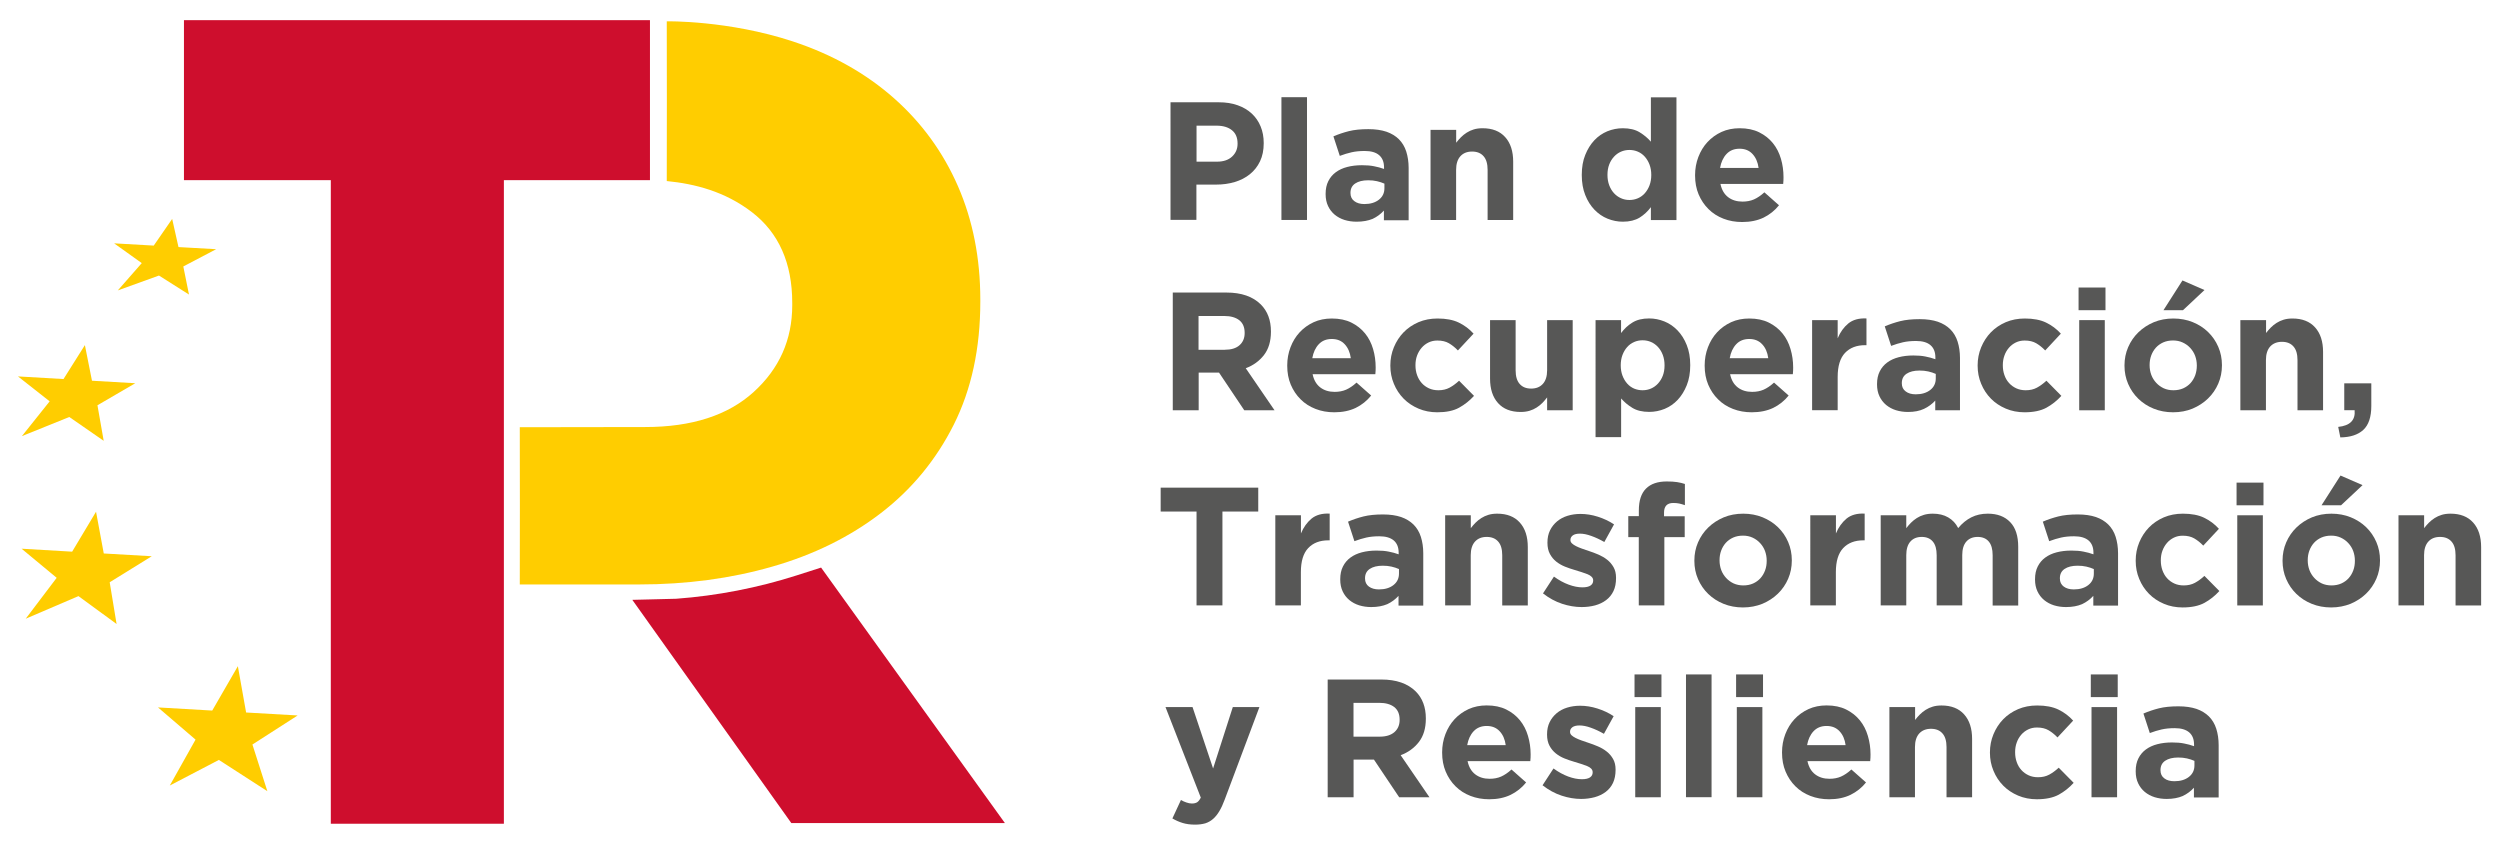 <?xml version="1.0" encoding="utf-8"?>
<!-- Generator: Adobe Illustrator 28.0.0, SVG Export Plug-In . SVG Version: 6.00 Build 0)  -->
<svg version="1.1" id="Capa_1" xmlns="http://www.w3.org/2000/svg" xmlns:xlink="http://www.w3.org/1999/xlink" x="0px" y="0px"
	 viewBox="0 0 388.14 130.55" style="enable-background:new 0 0 388.14 130.55;" xml:space="preserve">
<style type="text/css">
	.st0{fill:#CE0E2D;}
	.st1{fill:#FFCD00;}
	.st2{fill:#575756;}
</style>
<g>
	<g>
		<polygon class="st0" points="100.91,3.13 100.91,27.97 78.23,27.97 78.23,127.89 51.36,127.89 51.36,27.97 28.56,27.97 
			28.56,3.13 		"/>
		<path class="st0" d="M127.48,88.12l-3.75,1.2c-6.1,1.95-12.39,3.17-18.74,3.64l-6.82,0.17l24.69,34.66h33.16L127.48,88.12z"/>
		<polygon class="st1" points="46.21,111.08 38.21,110.62 36.93,103.43 32.95,110.32 24.53,109.83 30.36,114.83 26.36,121.96 
			33.98,117.98 41.51,122.84 39.19,115.59 		"/>
		<polygon class="st1" points="23.56,86.36 16.11,85.93 14.91,79.45 11.2,85.65 3.35,85.19 8.8,89.71 3.99,96.06 12.18,92.55 
			18.1,96.88 17.03,90.4 		"/>
		<polygon class="st1" points="21,59.5 14.28,59.11 13.18,53.58 9.86,58.85 2.79,58.44 7.71,62.31 3.4,67.71 10.76,64.74 
			16.1,68.44 15.13,62.92 		"/>
		<polygon class="st1" points="33.56,38.69 27.71,38.36 26.73,33.99 23.87,38.13 17.72,37.78 22.01,40.85 18.29,45.09 24.68,42.78 
			29.34,45.73 28.46,41.37 		"/>
		<path class="st1" d="M148.73,28.91c-2.31-5.29-5.62-9.84-9.92-13.65c-4.31-3.81-9.53-6.79-15.72-8.83
			c-10.02-3.3-19.57-3.12-19.57-3.12c0,8.29,0.04,16.46,0,24.8c4.36,0.43,9.02,1.61,13.21,4.82c4.18,3.21,6.27,7.91,6.27,14.1v0.36
			c0,5.35-2,9.85-5.99,13.47c-3.99,3.63-9.61,5.44-16.84,5.44L80.7,66.33c0.04,8.2,0,16.23,0,24.41h18.52
			c7.36,0,14.25-0.92,20.68-2.77c6.43-1.84,12.04-4.61,16.85-8.3c4.8-3.68,8.58-8.27,11.33-13.74c2.74-5.47,4.12-11.83,4.12-19.09
			v-0.36C152.19,40.06,151.04,34.21,148.73,28.91z"/>
	</g>
	<path class="st2" d="M181.74,15.88h7.47c1.1,0,2.08,0.15,2.94,0.46c0.86,0.3,1.59,0.74,2.19,1.29c0.6,0.56,1.06,1.22,1.38,2
		c0.32,0.77,0.48,1.63,0.48,2.57v0.05c0,1.06-0.19,1.99-0.57,2.79c-0.38,0.8-0.91,1.47-1.58,2.01c-0.67,0.54-1.45,0.94-2.35,1.21
		c-0.9,0.27-1.86,0.4-2.89,0.4h-3.06v5.48h-4.02V15.88z M188.95,25.1c1.01,0,1.79-0.27,2.35-0.8c0.56-0.53,0.84-1.19,0.84-1.97
		v-0.05c0-0.91-0.29-1.59-0.87-2.06c-0.58-0.47-1.38-0.71-2.39-0.71h-3.11v5.59H188.95z"/>
	<path class="st2" d="M198.95,15.09h3.97v19.06h-3.97V15.09z"/>
	<path class="st2" d="M210.62,34.42c-0.66,0-1.28-0.09-1.87-0.27c-0.58-0.18-1.09-0.46-1.53-0.82c-0.44-0.37-0.78-0.81-1.03-1.34
		c-0.25-0.53-0.38-1.14-0.38-1.84v-0.05c0-0.77,0.14-1.43,0.42-1.98c0.28-0.56,0.67-1.02,1.16-1.38c0.5-0.37,1.09-0.64,1.78-0.82
		c0.69-0.18,1.45-0.27,2.29-0.27c0.71,0,1.34,0.05,1.87,0.16c0.53,0.1,1.05,0.24,1.55,0.42v-0.23c0-0.84-0.25-1.47-0.76-1.91
		c-0.51-0.44-1.25-0.65-2.25-0.65c-0.77,0-1.44,0.07-2.02,0.2c-0.58,0.13-1.2,0.32-1.84,0.56l-0.99-3.03
		c0.77-0.33,1.57-0.6,2.4-0.81c0.84-0.21,1.85-0.31,3.03-0.31c1.1,0,2.03,0.14,2.81,0.4c0.77,0.27,1.41,0.66,1.92,1.16
		c0.52,0.52,0.91,1.16,1.15,1.92c0.24,0.76,0.37,1.61,0.37,2.55v8.12h-3.84v-1.51c-0.49,0.54-1.07,0.97-1.75,1.29
		C212.43,34.26,211.6,34.42,210.62,34.42z M211.83,31.68c0.94,0,1.69-0.23,2.26-0.68c0.57-0.45,0.85-1.04,0.85-1.78v-0.71
		c-0.35-0.16-0.74-0.28-1.16-0.38c-0.43-0.1-0.88-0.14-1.37-0.14c-0.85,0-1.52,0.17-2.01,0.5c-0.49,0.33-0.73,0.81-0.73,1.44v0.05
		c0,0.54,0.2,0.96,0.6,1.25C210.66,31.53,211.18,31.68,211.83,31.68z"/>
	<path class="st2" d="M222.11,20.16h3.97v2c0.23-0.3,0.47-0.58,0.74-0.85c0.27-0.27,0.57-0.51,0.9-0.72c0.33-0.21,0.7-0.38,1.1-0.5
		c0.4-0.12,0.85-0.18,1.36-0.18c1.51,0,2.69,0.46,3.51,1.38c0.83,0.92,1.24,2.19,1.24,3.81v9.06h-3.97v-7.79
		c0-0.94-0.21-1.65-0.63-2.12c-0.42-0.48-1.01-0.72-1.78-0.72c-0.77,0-1.37,0.24-1.81,0.72c-0.44,0.48-0.67,1.19-0.67,2.12v7.79
		h-3.97V20.16z"/>
	<path class="st2" d="M251.96,34.42c-0.82,0-1.61-0.16-2.38-0.47c-0.77-0.31-1.44-0.78-2.04-1.4c-0.59-0.62-1.07-1.37-1.42-2.27
		c-0.36-0.9-0.54-1.93-0.54-3.09v-0.05c0-1.17,0.18-2.2,0.54-3.09c0.36-0.9,0.83-1.65,1.41-2.27c0.58-0.62,1.26-1.08,2.02-1.4
		c0.77-0.31,1.57-0.47,2.4-0.47c1.06,0,1.94,0.21,2.62,0.63c0.69,0.42,1.27,0.91,1.74,1.46v-6.89h3.97v19.06h-3.97v-2.01
		c-0.49,0.66-1.08,1.21-1.76,1.63C253.87,34.2,253.01,34.42,251.96,34.42z M252.98,31.05c0.47,0,0.91-0.09,1.32-0.27
		c0.41-0.18,0.77-0.44,1.07-0.78c0.3-0.34,0.55-0.75,0.73-1.23c0.18-0.48,0.27-1.01,0.27-1.58v-0.05c0-0.57-0.09-1.1-0.27-1.58
		c-0.18-0.48-0.43-0.89-0.73-1.23c-0.3-0.34-0.66-0.6-1.07-0.78c-0.41-0.18-0.85-0.27-1.32-0.27c-0.47,0-0.91,0.09-1.32,0.27
		c-0.41,0.18-0.77,0.44-1.08,0.78c-0.31,0.34-0.56,0.74-0.74,1.21c-0.18,0.47-0.27,1-0.27,1.59v0.05c0,0.57,0.09,1.1,0.27,1.58
		c0.18,0.48,0.43,0.89,0.74,1.23c0.31,0.34,0.67,0.6,1.08,0.78C252.07,30.96,252.51,31.05,252.98,31.05z"/>
	<path class="st2" d="M270.48,34.47c-1.04,0-2.02-0.17-2.91-0.52c-0.9-0.35-1.67-0.84-2.32-1.49c-0.65-0.64-1.16-1.41-1.53-2.28
		c-0.37-0.88-0.55-1.86-0.55-2.94v-0.05c0-0.99,0.17-1.93,0.51-2.82s0.81-1.66,1.42-2.32c0.61-0.66,1.34-1.18,2.18-1.57
		c0.84-0.38,1.78-0.57,2.81-0.57c1.17,0,2.18,0.21,3.03,0.63c0.85,0.42,1.56,0.98,2.13,1.68c0.57,0.7,0.98,1.51,1.25,2.43
		c0.27,0.91,0.4,1.87,0.4,2.86c0,0.16,0,0.32-0.01,0.5c-0.01,0.17-0.02,0.36-0.04,0.55h-9.74c0.19,0.91,0.59,1.59,1.19,2.05
		c0.6,0.46,1.35,0.69,2.23,0.69c0.66,0,1.25-0.11,1.78-0.34c0.52-0.23,1.06-0.59,1.62-1.1l2.27,2.01c-0.66,0.82-1.46,1.46-2.4,1.92
		C272.85,34.24,271.75,34.47,270.48,34.47z M273.03,26.06c-0.12-0.89-0.44-1.61-0.94-2.15c-0.51-0.55-1.17-0.82-2.01-0.82
		c-0.84,0-1.51,0.27-2.02,0.81c-0.51,0.54-0.85,1.26-1.01,2.17H273.03z"/>
	<path class="st2" d="M182.06,45.42h8.36c2.32,0,4.09,0.62,5.33,1.85c1.04,1.04,1.57,2.44,1.57,4.18v0.05
		c0,1.48-0.36,2.69-1.08,3.62c-0.72,0.93-1.67,1.62-2.83,2.05l4.47,6.53h-4.7l-3.92-5.85h-0.05h-3.11v5.85h-4.02V45.42z
		 M190.16,54.3c0.99,0,1.75-0.23,2.28-0.7c0.53-0.47,0.8-1.1,0.8-1.88v-0.05c0-0.87-0.28-1.52-0.84-1.96
		c-0.56-0.43-1.33-0.65-2.32-0.65h-4v5.25H190.16z"/>
	<path class="st2" d="M207.16,64.01c-1.04,0-2.02-0.17-2.91-0.52c-0.9-0.35-1.67-0.84-2.32-1.49c-0.65-0.64-1.16-1.41-1.53-2.28
		c-0.37-0.88-0.55-1.86-0.55-2.94v-0.05c0-0.99,0.17-1.93,0.51-2.82s0.81-1.66,1.42-2.32c0.61-0.66,1.34-1.18,2.18-1.57
		c0.84-0.38,1.78-0.57,2.81-0.57c1.17,0,2.18,0.21,3.03,0.63c0.85,0.42,1.56,0.98,2.13,1.68c0.57,0.7,0.98,1.51,1.25,2.43
		c0.27,0.91,0.4,1.87,0.4,2.86c0,0.16,0,0.32-0.01,0.5c-0.01,0.17-0.02,0.36-0.04,0.55h-9.74c0.19,0.91,0.59,1.59,1.19,2.05
		c0.6,0.46,1.35,0.69,2.23,0.69c0.66,0,1.25-0.11,1.78-0.34c0.52-0.23,1.06-0.59,1.62-1.1l2.27,2.01c-0.66,0.82-1.46,1.46-2.4,1.92
		C209.53,63.78,208.43,64.01,207.16,64.01z M209.72,55.6c-0.12-0.89-0.44-1.61-0.94-2.15c-0.51-0.55-1.17-0.82-2.01-0.82
		c-0.84,0-1.51,0.27-2.02,0.81c-0.51,0.54-0.85,1.26-1.01,2.17H209.72z"/>
	<path class="st2" d="M223.14,64.01c-1.05,0-2.02-0.19-2.91-0.57c-0.9-0.38-1.67-0.9-2.31-1.55c-0.64-0.65-1.15-1.42-1.51-2.3
		c-0.37-0.88-0.55-1.81-0.55-2.81v-0.05c0-0.99,0.18-1.93,0.55-2.82c0.37-0.89,0.87-1.66,1.51-2.32c0.64-0.66,1.41-1.18,2.31-1.57
		c0.9-0.38,1.88-0.57,2.96-0.57c1.32,0,2.42,0.21,3.29,0.63c0.87,0.42,1.64,0.99,2.3,1.72l-2.43,2.61c-0.45-0.47-0.92-0.84-1.4-1.12
		c-0.48-0.28-1.07-0.42-1.79-0.42c-0.51,0-0.96,0.1-1.37,0.3c-0.41,0.2-0.77,0.47-1.07,0.82c-0.3,0.35-0.54,0.75-0.71,1.21
		s-0.25,0.95-0.25,1.48v0.05c0,0.54,0.08,1.04,0.25,1.51c0.17,0.47,0.41,0.88,0.72,1.23c0.31,0.35,0.69,0.62,1.12,0.82
		c0.43,0.2,0.92,0.3,1.46,0.3c0.66,0,1.24-0.13,1.74-0.4c0.5-0.27,0.99-0.63,1.48-1.08l2.32,2.35c-0.68,0.75-1.45,1.36-2.32,1.84
		S224.53,64.01,223.14,64.01z"/>
	<path class="st2" d="M236.09,63.96c-1.51,0-2.69-0.46-3.51-1.38c-0.83-0.92-1.24-2.19-1.24-3.81V49.7h3.97v7.79
		c0,0.94,0.21,1.65,0.63,2.12c0.42,0.48,1.01,0.72,1.78,0.72c0.77,0,1.37-0.24,1.81-0.72c0.44-0.48,0.67-1.19,0.67-2.12V49.7h3.97
		v14h-3.97v-2c-0.23,0.3-0.47,0.58-0.74,0.86c-0.27,0.27-0.57,0.51-0.9,0.72c-0.33,0.21-0.7,0.38-1.1,0.5
		C237.05,63.9,236.59,63.96,236.09,63.96z"/>
	<path class="st2" d="M247.71,49.7h3.97v2.01c0.49-0.66,1.07-1.21,1.76-1.63c0.69-0.43,1.55-0.64,2.6-0.64
		c0.82,0,1.61,0.16,2.38,0.47c0.77,0.31,1.44,0.78,2.04,1.4c0.59,0.62,1.07,1.38,1.42,2.27c0.36,0.9,0.54,1.93,0.54,3.09v0.05
		c0,1.17-0.18,2.2-0.54,3.09c-0.36,0.9-0.83,1.65-1.41,2.27c-0.58,0.62-1.26,1.08-2.02,1.4c-0.77,0.31-1.57,0.47-2.4,0.47
		c-1.06,0-1.94-0.21-2.62-0.63c-0.69-0.42-1.27-0.91-1.74-1.46v6.01h-3.97V49.7z M255.02,60.59c0.47,0,0.91-0.09,1.32-0.27
		c0.41-0.18,0.77-0.44,1.08-0.78c0.31-0.34,0.56-0.74,0.74-1.21c0.18-0.47,0.27-1,0.27-1.59v-0.05c0-0.57-0.09-1.1-0.27-1.58
		c-0.18-0.48-0.43-0.89-0.74-1.23c-0.31-0.34-0.68-0.6-1.08-0.78c-0.41-0.18-0.85-0.27-1.32-0.27c-0.47,0-0.91,0.09-1.32,0.27
		c-0.41,0.18-0.77,0.44-1.07,0.78c-0.3,0.34-0.55,0.75-0.73,1.23c-0.18,0.48-0.27,1.01-0.27,1.58v0.05c0,0.57,0.09,1.1,0.27,1.58
		c0.18,0.48,0.43,0.89,0.73,1.23c0.3,0.34,0.66,0.6,1.07,0.78C254.11,60.5,254.55,60.59,255.02,60.59z"/>
	<path class="st2" d="M271.97,64.01c-1.04,0-2.01-0.17-2.91-0.52c-0.9-0.35-1.67-0.84-2.32-1.49c-0.65-0.64-1.16-1.41-1.53-2.28
		c-0.37-0.88-0.55-1.86-0.55-2.94v-0.05c0-0.99,0.17-1.93,0.51-2.82c0.34-0.89,0.81-1.66,1.42-2.32c0.61-0.66,1.34-1.18,2.18-1.57
		c0.84-0.38,1.78-0.57,2.81-0.57c1.17,0,2.18,0.21,3.03,0.63c0.85,0.42,1.56,0.98,2.13,1.68c0.57,0.7,0.98,1.51,1.25,2.43
		c0.27,0.91,0.41,1.87,0.41,2.86c0,0.16,0,0.32-0.01,0.5c-0.01,0.17-0.02,0.36-0.04,0.55h-9.74c0.19,0.91,0.59,1.59,1.19,2.05
		c0.6,0.46,1.34,0.69,2.23,0.69c0.66,0,1.25-0.11,1.78-0.34c0.52-0.23,1.06-0.59,1.62-1.1l2.27,2.01c-0.66,0.82-1.46,1.46-2.4,1.92
		C274.35,63.78,273.24,64.01,271.97,64.01z M274.53,55.6c-0.12-0.89-0.43-1.61-0.94-2.15c-0.51-0.55-1.18-0.82-2.01-0.82
		c-0.84,0-1.51,0.27-2.02,0.81c-0.51,0.54-0.85,1.26-1.01,2.17H274.53z"/>
	<path class="st2" d="M281.34,49.7h3.97v2.82c0.4-0.96,0.95-1.72,1.65-2.3c0.7-0.57,1.64-0.84,2.82-0.78v4.15h-0.21
		c-1.32,0-2.36,0.4-3.12,1.2c-0.76,0.8-1.14,2.05-1.14,3.73v5.17h-3.97V49.7z"/>
	<path class="st2" d="M296.23,63.96c-0.66,0-1.28-0.09-1.87-0.27c-0.58-0.18-1.09-0.46-1.53-0.82c-0.44-0.37-0.78-0.81-1.03-1.34
		c-0.25-0.53-0.38-1.14-0.38-1.84v-0.05c0-0.77,0.14-1.43,0.42-1.98c0.28-0.56,0.67-1.02,1.16-1.38c0.5-0.37,1.09-0.64,1.78-0.82
		c0.69-0.18,1.45-0.27,2.28-0.27c0.71,0,1.34,0.05,1.87,0.16c0.53,0.1,1.05,0.24,1.55,0.42V55.5c0-0.84-0.25-1.47-0.76-1.91
		s-1.25-0.65-2.25-0.65c-0.77,0-1.44,0.07-2.02,0.2c-0.58,0.13-1.2,0.32-1.84,0.56l-0.99-3.03c0.77-0.33,1.57-0.6,2.4-0.81
		c0.84-0.21,1.85-0.31,3.03-0.31c1.1,0,2.03,0.14,2.81,0.4c0.77,0.27,1.41,0.66,1.92,1.16c0.52,0.52,0.91,1.16,1.15,1.92
		c0.24,0.76,0.37,1.61,0.37,2.55v8.12h-3.84v-1.51c-0.49,0.54-1.07,0.97-1.75,1.29C298.03,63.8,297.2,63.96,296.23,63.96z
		 M297.43,61.22c0.94,0,1.69-0.23,2.26-0.68c0.57-0.45,0.85-1.04,0.85-1.78v-0.71c-0.35-0.16-0.74-0.28-1.16-0.38
		c-0.43-0.1-0.88-0.14-1.37-0.14c-0.85,0-1.52,0.17-2.01,0.5c-0.49,0.33-0.73,0.81-0.73,1.44v0.05c0,0.54,0.2,0.96,0.6,1.25
		C296.26,61.07,296.78,61.22,297.43,61.22z"/>
	<path class="st2" d="M314.32,64.01c-1.04,0-2.02-0.19-2.91-0.57c-0.9-0.38-1.67-0.9-2.31-1.55c-0.64-0.65-1.15-1.42-1.51-2.3
		c-0.37-0.88-0.55-1.81-0.55-2.81v-0.05c0-0.99,0.18-1.93,0.55-2.82c0.37-0.89,0.87-1.66,1.51-2.32c0.64-0.66,1.41-1.18,2.31-1.57
		c0.9-0.38,1.88-0.57,2.96-0.57c1.32,0,2.42,0.21,3.29,0.63c0.87,0.42,1.64,0.99,2.3,1.72l-2.43,2.61c-0.45-0.47-0.92-0.84-1.4-1.12
		c-0.48-0.28-1.08-0.42-1.79-0.42c-0.51,0-0.96,0.1-1.37,0.3c-0.41,0.2-0.77,0.47-1.07,0.82c-0.3,0.35-0.54,0.75-0.7,1.21
		c-0.17,0.46-0.25,0.95-0.25,1.48v0.05c0,0.54,0.08,1.04,0.25,1.51c0.16,0.47,0.4,0.88,0.72,1.23c0.31,0.35,0.69,0.62,1.12,0.82
		c0.43,0.2,0.92,0.3,1.46,0.3c0.66,0,1.24-0.13,1.74-0.4s0.99-0.63,1.48-1.08l2.32,2.35c-0.68,0.75-1.45,1.36-2.32,1.84
		C316.85,63.77,315.72,64.01,314.32,64.01z"/>
	<path class="st2" d="M322.71,44.64h4.18v3.52h-4.18V44.64z M322.81,49.7h3.97v14h-3.97V49.7z"/>
	<path class="st2" d="M337.38,64.01c-1.08,0-2.08-0.19-3-0.56c-0.92-0.37-1.72-0.89-2.39-1.54c-0.67-0.65-1.2-1.42-1.58-2.3
		c-0.38-0.88-0.57-1.82-0.57-2.83v-0.05c0-1.01,0.19-1.95,0.57-2.83c0.38-0.88,0.91-1.65,1.59-2.31c0.68-0.66,1.48-1.18,2.4-1.57
		c0.92-0.38,1.93-0.57,3.03-0.57c1.08,0,2.08,0.19,3,0.56c0.92,0.37,1.72,0.89,2.39,1.54c0.67,0.65,1.2,1.42,1.58,2.3
		c0.38,0.88,0.57,1.82,0.57,2.83v0.05c0,1.01-0.19,1.95-0.57,2.83c-0.38,0.88-0.91,1.65-1.59,2.31c-0.68,0.66-1.48,1.18-2.4,1.57
		C339.49,63.82,338.48,64.01,337.38,64.01z M337.43,60.59c0.57,0,1.08-0.1,1.53-0.3c0.44-0.2,0.82-0.47,1.14-0.82
		c0.31-0.35,0.55-0.75,0.72-1.21c0.16-0.46,0.25-0.95,0.25-1.48v-0.05c0-0.52-0.09-1.01-0.26-1.48c-0.17-0.46-0.43-0.87-0.76-1.23
		c-0.33-0.36-0.72-0.64-1.18-0.85c-0.45-0.21-0.95-0.31-1.49-0.31c-0.57,0-1.08,0.1-1.53,0.3c-0.44,0.2-0.82,0.47-1.14,0.82
		c-0.31,0.35-0.55,0.75-0.72,1.21c-0.17,0.46-0.25,0.95-0.25,1.48v0.05c0,0.52,0.09,1.01,0.26,1.48c0.17,0.46,0.43,0.87,0.76,1.23
		c0.33,0.36,0.72,0.64,1.16,0.85C336.38,60.49,336.88,60.59,337.43,60.59z M338.84,43.54l3.42,1.49l-3.34,3.13h-3.03L338.84,43.54z"
		/>
	<path class="st2" d="M347.85,49.7h3.97v2c0.23-0.3,0.47-0.58,0.74-0.85c0.27-0.27,0.57-0.51,0.9-0.72c0.33-0.21,0.7-0.38,1.1-0.5
		c0.4-0.12,0.85-0.18,1.36-0.18c1.51,0,2.69,0.46,3.51,1.38c0.83,0.92,1.24,2.19,1.24,3.81v9.06h-3.97v-7.79
		c0-0.94-0.21-1.65-0.63-2.12c-0.42-0.48-1.01-0.72-1.78-0.72c-0.77,0-1.37,0.24-1.82,0.72c-0.44,0.48-0.67,1.19-0.67,2.12v7.79
		h-3.97V49.7z"/>
	<path class="st2" d="M363.02,66.28c1.84-0.19,2.69-1.05,2.55-2.59h-1.61v-4.18h4.2v3.52c0,1.72-0.42,2.96-1.25,3.72
		c-0.83,0.76-2.02,1.14-3.56,1.16L363.02,66.28z"/>
	<path class="st2" d="M185.76,79.42h-5.56v-3.71h15.15v3.71h-5.56v14.57h-4.02V79.42z"/>
	<path class="st2" d="M198.01,80h3.97v2.82c0.4-0.96,0.95-1.72,1.64-2.3c0.7-0.57,1.64-0.84,2.82-0.78v4.15h-0.21
		c-1.32,0-2.36,0.4-3.12,1.2c-0.76,0.8-1.14,2.05-1.14,3.73v5.17h-3.97V80z"/>
	<path class="st2" d="M212.89,94.25c-0.66,0-1.28-0.09-1.87-0.27c-0.58-0.18-1.09-0.46-1.53-0.82c-0.44-0.37-0.78-0.81-1.03-1.34
		c-0.25-0.53-0.38-1.14-0.38-1.84v-0.05c0-0.77,0.14-1.43,0.42-1.98c0.28-0.56,0.67-1.02,1.16-1.38c0.5-0.37,1.09-0.64,1.78-0.82
		c0.69-0.18,1.45-0.27,2.29-0.27c0.71,0,1.34,0.05,1.87,0.16c0.53,0.1,1.05,0.24,1.55,0.42v-0.24c0-0.84-0.25-1.47-0.76-1.91
		c-0.51-0.43-1.25-0.65-2.25-0.65c-0.77,0-1.44,0.07-2.02,0.2c-0.58,0.13-1.2,0.32-1.84,0.56l-0.99-3.03
		c0.77-0.33,1.57-0.6,2.4-0.81c0.84-0.21,1.85-0.31,3.03-0.31c1.1,0,2.03,0.14,2.81,0.4c0.77,0.27,1.41,0.66,1.92,1.16
		c0.52,0.52,0.91,1.16,1.15,1.92c0.24,0.76,0.37,1.61,0.37,2.55v8.12h-3.84v-1.51c-0.49,0.54-1.07,0.97-1.75,1.29
		C214.69,94.09,213.87,94.25,212.89,94.25z M214.09,91.51c0.94,0,1.69-0.23,2.26-0.68c0.57-0.45,0.85-1.04,0.85-1.78v-0.7
		c-0.35-0.16-0.74-0.28-1.16-0.38c-0.43-0.1-0.88-0.14-1.37-0.14c-0.85,0-1.52,0.17-2.01,0.5c-0.49,0.33-0.73,0.81-0.73,1.44v0.05
		c0,0.54,0.2,0.96,0.6,1.25C212.93,91.36,213.45,91.51,214.09,91.51z"/>
	<path class="st2" d="M224.38,80h3.97v2c0.23-0.3,0.47-0.58,0.74-0.85c0.27-0.27,0.57-0.51,0.9-0.72c0.33-0.21,0.7-0.38,1.1-0.5
		c0.4-0.12,0.85-0.18,1.36-0.18c1.51,0,2.69,0.46,3.51,1.38c0.83,0.92,1.24,2.19,1.24,3.81v9.06h-3.97V86.2
		c0-0.94-0.21-1.65-0.63-2.12c-0.42-0.48-1.01-0.72-1.78-0.72c-0.77,0-1.37,0.24-1.81,0.72c-0.44,0.48-0.67,1.19-0.67,2.12v7.79
		h-3.97V80z"/>
	<path class="st2" d="M245.56,94.25c-0.99,0-2.01-0.17-3.04-0.51c-1.04-0.34-2.02-0.88-2.96-1.61l1.7-2.61
		c0.77,0.56,1.53,0.97,2.29,1.25c0.76,0.28,1.47,0.42,2.13,0.42c0.57,0,1-0.1,1.27-0.29s0.4-0.44,0.4-0.76V90.1
		c0-0.21-0.08-0.39-0.24-0.55c-0.16-0.16-0.37-0.29-0.64-0.4c-0.27-0.11-0.58-0.22-0.93-0.33c-0.35-0.1-0.71-0.22-1.1-0.34
		c-0.49-0.14-0.98-0.31-1.48-0.51c-0.5-0.2-0.94-0.46-1.35-0.78c-0.4-0.32-0.73-0.72-0.98-1.19c-0.25-0.47-0.38-1.04-0.38-1.72
		v-0.05c0-0.71,0.13-1.34,0.4-1.89c0.27-0.55,0.64-1.01,1.1-1.4c0.46-0.38,1-0.67,1.62-0.86c0.62-0.19,1.28-0.29,2-0.29
		c0.89,0,1.79,0.14,2.7,0.43c0.91,0.29,1.75,0.68,2.52,1.19l-1.51,2.74c-0.7-0.4-1.38-0.72-2.04-0.95
		c-0.66-0.24-1.24-0.35-1.75-0.35c-0.49,0-0.85,0.09-1.1,0.27c-0.24,0.18-0.37,0.41-0.37,0.69v0.05c0,0.19,0.08,0.36,0.24,0.51
		c0.16,0.15,0.37,0.29,0.63,0.42c0.26,0.13,0.56,0.26,0.9,0.38c0.34,0.12,0.7,0.24,1.08,0.37c0.49,0.16,0.98,0.34,1.49,0.56
		c0.5,0.22,0.96,0.48,1.36,0.8c0.4,0.31,0.73,0.7,0.99,1.15c0.26,0.45,0.39,1,0.39,1.65v0.05c0,0.78-0.13,1.46-0.4,2.02
		c-0.27,0.57-0.65,1.03-1.14,1.4c-0.49,0.37-1.06,0.64-1.71,0.82C247.01,94.16,246.31,94.25,245.56,94.25z"/>
	<path class="st2" d="M254.44,83.39h-1.64v-3.26h1.64v-0.89c0-1.51,0.37-2.65,1.12-3.39c0.73-0.73,1.8-1.1,3.21-1.1
		c0.63,0,1.16,0.03,1.61,0.1s0.85,0.17,1.21,0.29v3.29c-0.3-0.1-0.58-0.19-0.86-0.25c-0.28-0.06-0.59-0.09-0.94-0.09
		c-0.96,0-1.44,0.5-1.44,1.51v0.55h3.21v3.24h-3.16v10.6h-3.97V83.39z"/>
	<path class="st2" d="M270.6,94.31c-1.08,0-2.08-0.19-3-0.56c-0.92-0.37-1.72-0.89-2.39-1.54c-0.67-0.65-1.2-1.42-1.58-2.3
		c-0.38-0.88-0.57-1.82-0.57-2.83v-0.05c0-1.01,0.19-1.95,0.57-2.83c0.38-0.88,0.91-1.65,1.59-2.31c0.68-0.66,1.48-1.18,2.4-1.57
		c0.92-0.38,1.93-0.57,3.03-0.57c1.08,0,2.08,0.19,3,0.56c0.92,0.38,1.72,0.89,2.39,1.54c0.67,0.65,1.2,1.42,1.58,2.3
		c0.38,0.88,0.57,1.82,0.57,2.83v0.05c0,1.01-0.19,1.95-0.57,2.83c-0.38,0.88-0.91,1.65-1.59,2.31c-0.68,0.66-1.48,1.18-2.4,1.57
		C272.71,94.11,271.7,94.31,270.6,94.31z M270.65,90.89c0.57,0,1.08-0.1,1.53-0.3c0.44-0.2,0.82-0.47,1.14-0.82
		c0.31-0.35,0.55-0.75,0.72-1.21c0.17-0.46,0.25-0.95,0.25-1.48v-0.05c0-0.52-0.09-1.01-0.26-1.48c-0.17-0.46-0.43-0.87-0.76-1.23
		c-0.33-0.36-0.72-0.64-1.17-0.85c-0.45-0.21-0.95-0.31-1.49-0.31c-0.57,0-1.08,0.1-1.53,0.3c-0.44,0.2-0.82,0.47-1.14,0.82
		c-0.31,0.35-0.55,0.75-0.72,1.21c-0.17,0.46-0.25,0.95-0.25,1.48v0.05c0,0.52,0.09,1.01,0.26,1.48c0.17,0.46,0.43,0.87,0.76,1.23
		c0.33,0.36,0.72,0.64,1.16,0.85C269.6,90.78,270.1,90.89,270.65,90.89z"/>
	<path class="st2" d="M281.07,80h3.97v2.82c0.4-0.96,0.95-1.72,1.64-2.3c0.7-0.57,1.64-0.84,2.82-0.78v4.15h-0.21
		c-1.32,0-2.36,0.4-3.12,1.2c-0.76,0.8-1.14,2.05-1.14,3.73v5.17h-3.97V80z"/>
	<path class="st2" d="M291.99,80h3.97v2c0.23-0.3,0.47-0.58,0.74-0.85c0.27-0.27,0.57-0.51,0.9-0.72c0.33-0.21,0.7-0.38,1.11-0.5
		c0.41-0.12,0.87-0.18,1.37-0.18c0.92,0,1.72,0.19,2.39,0.58c0.67,0.39,1.19,0.94,1.55,1.66c0.61-0.74,1.29-1.29,2.04-1.67
		c0.75-0.38,1.6-0.57,2.56-0.57c1.48,0,2.64,0.44,3.47,1.31c0.84,0.87,1.25,2.15,1.25,3.84v9.11h-3.97V86.2
		c0-0.94-0.2-1.65-0.6-2.12c-0.4-0.48-0.98-0.72-1.72-0.72c-0.75,0-1.34,0.24-1.76,0.72c-0.43,0.48-0.64,1.19-0.64,2.12v7.79h-3.97
		V86.2c0-0.94-0.2-1.65-0.6-2.12c-0.4-0.48-0.98-0.72-1.72-0.72c-0.75,0-1.34,0.24-1.76,0.72c-0.43,0.48-0.64,1.19-0.64,2.12v7.79
		h-3.97V80z"/>
	<path class="st2" d="M320.76,94.25c-0.66,0-1.28-0.09-1.87-0.27c-0.58-0.18-1.09-0.46-1.53-0.82c-0.44-0.37-0.78-0.81-1.03-1.34
		c-0.25-0.53-0.38-1.14-0.38-1.84v-0.05c0-0.77,0.14-1.43,0.42-1.98c0.28-0.56,0.67-1.02,1.16-1.38c0.5-0.37,1.09-0.64,1.78-0.82
		c0.69-0.18,1.45-0.27,2.29-0.27c0.71,0,1.34,0.05,1.87,0.16c0.53,0.1,1.05,0.24,1.55,0.42v-0.24c0-0.84-0.25-1.47-0.76-1.91
		c-0.51-0.43-1.25-0.65-2.25-0.65c-0.77,0-1.44,0.07-2.02,0.2c-0.58,0.13-1.2,0.32-1.84,0.56l-0.99-3.03
		c0.77-0.33,1.57-0.6,2.4-0.81c0.84-0.21,1.85-0.31,3.03-0.31c1.1,0,2.03,0.14,2.81,0.4c0.77,0.27,1.41,0.66,1.92,1.16
		c0.52,0.52,0.91,1.16,1.15,1.92c0.24,0.76,0.37,1.61,0.37,2.55v8.12h-3.84v-1.51c-0.49,0.54-1.07,0.97-1.75,1.29
		C322.57,94.09,321.74,94.25,320.76,94.25z M321.97,91.51c0.94,0,1.69-0.23,2.26-0.68c0.57-0.45,0.85-1.04,0.85-1.78v-0.7
		c-0.35-0.16-0.74-0.28-1.16-0.38c-0.43-0.1-0.88-0.14-1.37-0.14c-0.85,0-1.52,0.17-2.01,0.5c-0.49,0.33-0.73,0.81-0.73,1.44v0.05
		c0,0.54,0.2,0.96,0.6,1.25C320.8,91.36,321.32,91.51,321.97,91.51z"/>
	<path class="st2" d="M338.86,94.31c-1.04,0-2.02-0.19-2.91-0.57c-0.9-0.38-1.67-0.9-2.31-1.55c-0.64-0.65-1.15-1.42-1.51-2.3
		c-0.37-0.88-0.55-1.82-0.55-2.81v-0.05c0-0.99,0.18-1.93,0.55-2.82c0.37-0.89,0.87-1.66,1.51-2.32c0.64-0.66,1.41-1.18,2.31-1.57
		c0.9-0.38,1.88-0.57,2.96-0.57c1.32,0,2.42,0.21,3.29,0.63c0.87,0.42,1.64,0.99,2.3,1.72l-2.43,2.61c-0.45-0.47-0.92-0.84-1.4-1.12
		c-0.48-0.28-1.08-0.42-1.79-0.42c-0.51,0-0.96,0.1-1.37,0.3c-0.41,0.2-0.77,0.47-1.07,0.82c-0.3,0.35-0.54,0.75-0.71,1.21
		c-0.17,0.46-0.25,0.95-0.25,1.48v0.05c0,0.54,0.08,1.04,0.25,1.51c0.17,0.47,0.4,0.88,0.72,1.23c0.31,0.35,0.69,0.62,1.12,0.82
		c0.43,0.2,0.92,0.3,1.46,0.3c0.66,0,1.24-0.13,1.74-0.4c0.5-0.27,0.99-0.63,1.48-1.08l2.32,2.35c-0.68,0.75-1.45,1.36-2.32,1.84
		C341.38,94.07,340.25,94.31,338.86,94.31z"/>
	<path class="st2" d="M347.24,74.93h4.18v3.52h-4.18V74.93z M347.35,80h3.97v14h-3.97V80z"/>
	<path class="st2" d="M361.92,94.31c-1.08,0-2.08-0.19-3-0.56c-0.92-0.37-1.72-0.89-2.39-1.54c-0.67-0.65-1.2-1.42-1.58-2.3
		c-0.38-0.88-0.57-1.82-0.57-2.83v-0.05c0-1.01,0.19-1.95,0.57-2.83c0.38-0.88,0.91-1.65,1.59-2.31c0.68-0.66,1.48-1.18,2.4-1.57
		c0.92-0.38,1.93-0.57,3.03-0.57c1.08,0,2.08,0.19,3,0.56c0.92,0.38,1.72,0.89,2.39,1.54c0.67,0.65,1.2,1.42,1.58,2.3
		c0.38,0.88,0.57,1.82,0.57,2.83v0.05c0,1.01-0.19,1.95-0.57,2.83c-0.38,0.88-0.91,1.65-1.59,2.31s-1.48,1.18-2.4,1.57
		C364.02,94.11,363.02,94.31,361.92,94.31z M361.97,90.89c0.57,0,1.08-0.1,1.53-0.3c0.44-0.2,0.82-0.47,1.14-0.82
		c0.31-0.35,0.55-0.75,0.72-1.21c0.17-0.46,0.25-0.95,0.25-1.48v-0.05c0-0.52-0.09-1.01-0.26-1.48c-0.17-0.46-0.43-0.87-0.76-1.23
		c-0.33-0.36-0.72-0.64-1.17-0.85c-0.45-0.21-0.95-0.31-1.49-0.31c-0.57,0-1.08,0.1-1.53,0.3c-0.44,0.2-0.82,0.47-1.14,0.82
		c-0.31,0.35-0.55,0.75-0.72,1.21c-0.17,0.46-0.25,0.95-0.25,1.48v0.05c0,0.52,0.09,1.01,0.26,1.48c0.17,0.46,0.43,0.87,0.76,1.23
		c0.33,0.36,0.72,0.64,1.16,0.85C360.91,90.78,361.41,90.89,361.97,90.89z M363.38,73.83l3.42,1.49l-3.34,3.13h-3.03L363.38,73.83z"
		/>
	<path class="st2" d="M372.39,80h3.97v2c0.23-0.3,0.47-0.58,0.74-0.85c0.27-0.27,0.57-0.51,0.9-0.72c0.33-0.21,0.7-0.38,1.1-0.5
		c0.4-0.12,0.85-0.18,1.36-0.18c1.51,0,2.69,0.46,3.51,1.38c0.83,0.92,1.24,2.19,1.24,3.81v9.06h-3.97V86.2
		c0-0.94-0.21-1.65-0.63-2.12c-0.42-0.48-1.01-0.72-1.78-0.72c-0.77,0-1.37,0.24-1.81,0.72c-0.44,0.48-0.67,1.19-0.67,2.12v7.79
		h-3.97V80z"/>
	<path class="st2" d="M185.54,128.03c-0.73,0-1.38-0.09-1.93-0.26c-0.56-0.17-1.09-0.41-1.59-0.7l1.33-2.87
		c0.26,0.16,0.54,0.29,0.85,0.39c0.3,0.11,0.59,0.16,0.85,0.16c0.35,0,0.62-0.07,0.82-0.2c0.2-0.13,0.39-0.37,0.56-0.72l-5.48-14.05
		h4.2l3.19,9.53l3.06-9.53h4.13l-5.38,14.34c-0.26,0.71-0.54,1.32-0.84,1.82c-0.3,0.5-0.62,0.9-0.98,1.21
		c-0.36,0.31-0.76,0.54-1.21,0.68C186.65,127.96,186.13,128.03,185.54,128.03z"/>
	<path class="st2" d="M206.11,105.5h8.36c2.31,0,4.09,0.62,5.33,1.85c1.04,1.04,1.57,2.44,1.57,4.18v0.05
		c0,1.48-0.36,2.69-1.08,3.62c-0.72,0.93-1.67,1.62-2.83,2.05l4.47,6.53h-4.7l-3.92-5.85h-0.05h-3.11v5.85h-4.02V105.5z
		 M214.21,114.37c0.99,0,1.75-0.24,2.29-0.71c0.53-0.47,0.8-1.1,0.8-1.88v-0.05c0-0.87-0.28-1.52-0.84-1.96
		c-0.56-0.43-1.33-0.65-2.32-0.65h-4v5.25H214.21z"/>
	<path class="st2" d="M231.21,124.09c-1.04,0-2.01-0.17-2.91-0.52c-0.9-0.35-1.67-0.84-2.32-1.49c-0.65-0.64-1.16-1.41-1.53-2.29
		c-0.37-0.88-0.55-1.86-0.55-2.94v-0.05c0-0.99,0.17-1.93,0.51-2.82c0.34-0.89,0.81-1.66,1.42-2.32c0.61-0.66,1.34-1.18,2.18-1.57
		c0.84-0.38,1.78-0.57,2.81-0.57c1.17,0,2.18,0.21,3.03,0.63c0.85,0.42,1.56,0.98,2.13,1.68c0.57,0.7,0.98,1.51,1.25,2.43
		c0.27,0.91,0.41,1.87,0.41,2.86c0,0.16,0,0.32-0.01,0.5c-0.01,0.17-0.02,0.36-0.04,0.55h-9.74c0.19,0.91,0.59,1.59,1.19,2.05
		s1.34,0.69,2.23,0.69c0.66,0,1.25-0.11,1.78-0.34c0.52-0.23,1.06-0.59,1.62-1.1l2.27,2.01c-0.66,0.82-1.46,1.46-2.4,1.92
		C233.59,123.86,232.48,124.09,231.21,124.09z M233.77,115.68c-0.12-0.89-0.43-1.61-0.94-2.15c-0.51-0.55-1.18-0.82-2.01-0.82
		s-1.51,0.27-2.02,0.81c-0.51,0.54-0.85,1.26-1.01,2.17H233.77z"/>
	<path class="st2" d="M245.49,124.04c-0.99,0-2.01-0.17-3.04-0.51c-1.04-0.34-2.02-0.88-2.96-1.61l1.7-2.61
		c0.77,0.56,1.53,0.97,2.28,1.25c0.76,0.28,1.47,0.42,2.13,0.42c0.57,0,1-0.1,1.27-0.29s0.4-0.44,0.4-0.76v-0.05
		c0-0.21-0.08-0.39-0.23-0.55c-0.16-0.16-0.37-0.29-0.64-0.4c-0.27-0.11-0.58-0.22-0.93-0.33c-0.35-0.1-0.71-0.22-1.1-0.34
		c-0.49-0.14-0.98-0.31-1.48-0.51c-0.5-0.2-0.94-0.46-1.34-0.78c-0.4-0.32-0.73-0.72-0.98-1.19c-0.25-0.47-0.38-1.04-0.38-1.72
		v-0.05c0-0.71,0.13-1.34,0.4-1.89c0.27-0.55,0.64-1.01,1.1-1.4c0.46-0.38,1-0.67,1.62-0.86s1.28-0.29,2-0.29
		c0.89,0,1.79,0.14,2.7,0.43c0.91,0.29,1.75,0.68,2.52,1.19l-1.51,2.74c-0.7-0.4-1.38-0.72-2.04-0.95
		c-0.66-0.24-1.24-0.35-1.75-0.35c-0.49,0-0.85,0.09-1.1,0.27c-0.24,0.18-0.37,0.41-0.37,0.69v0.05c0,0.19,0.08,0.36,0.23,0.51
		c0.16,0.15,0.37,0.29,0.63,0.42c0.26,0.13,0.56,0.26,0.9,0.38s0.7,0.24,1.08,0.37c0.49,0.16,0.98,0.34,1.49,0.56
		c0.51,0.22,0.96,0.48,1.36,0.8c0.4,0.31,0.73,0.7,0.99,1.15c0.26,0.45,0.39,1,0.39,1.65v0.05c0,0.78-0.14,1.46-0.4,2.02
		c-0.27,0.57-0.65,1.03-1.14,1.4c-0.49,0.37-1.06,0.64-1.71,0.82C246.94,123.94,246.24,124.04,245.49,124.04z"/>
	<path class="st2" d="M253.77,104.71h4.18v3.52h-4.18V104.71z M253.88,109.78h3.97v14h-3.97V109.78z"/>
	<path class="st2" d="M261.76,104.71h3.97v19.06h-3.97V104.71z"/>
	<path class="st2" d="M269.54,104.71h4.18v3.52h-4.18V104.71z M269.65,109.78h3.97v14h-3.97V109.78z"/>
	<path class="st2" d="M283.98,124.09c-1.04,0-2.01-0.17-2.91-0.52c-0.9-0.35-1.67-0.84-2.32-1.49c-0.65-0.64-1.16-1.41-1.53-2.29
		c-0.37-0.88-0.55-1.86-0.55-2.94v-0.05c0-0.99,0.17-1.93,0.51-2.82c0.34-0.89,0.81-1.66,1.42-2.32c0.61-0.66,1.34-1.18,2.18-1.57
		c0.84-0.38,1.78-0.57,2.81-0.57c1.17,0,2.18,0.21,3.03,0.63c0.85,0.42,1.56,0.98,2.13,1.68c0.57,0.7,0.98,1.51,1.25,2.43
		c0.27,0.91,0.41,1.87,0.41,2.86c0,0.16,0,0.32-0.01,0.5c-0.01,0.17-0.02,0.36-0.04,0.55h-9.74c0.19,0.91,0.59,1.59,1.19,2.05
		c0.6,0.46,1.34,0.69,2.23,0.69c0.66,0,1.25-0.11,1.78-0.34c0.52-0.23,1.06-0.59,1.62-1.1l2.27,2.01c-0.66,0.82-1.46,1.46-2.4,1.92
		C286.36,123.86,285.25,124.09,283.98,124.09z M286.54,115.68c-0.12-0.89-0.43-1.61-0.94-2.15c-0.51-0.55-1.18-0.82-2.01-0.82
		c-0.84,0-1.51,0.27-2.02,0.81c-0.51,0.54-0.85,1.26-1.01,2.17H286.54z"/>
	<path class="st2" d="M293.36,109.78h3.97v2c0.23-0.3,0.47-0.58,0.74-0.85c0.27-0.27,0.57-0.51,0.9-0.72c0.33-0.21,0.7-0.38,1.1-0.5
		c0.4-0.12,0.85-0.18,1.36-0.18c1.51,0,2.69,0.46,3.51,1.38c0.83,0.92,1.24,2.19,1.24,3.81v9.06h-3.97v-7.79
		c0-0.94-0.21-1.65-0.63-2.12c-0.42-0.48-1.01-0.72-1.78-0.72c-0.77,0-1.37,0.24-1.82,0.72c-0.44,0.48-0.67,1.19-0.67,2.12v7.79
		h-3.97V109.78z"/>
	<path class="st2" d="M316.23,124.09c-1.04,0-2.02-0.19-2.91-0.57c-0.9-0.38-1.67-0.9-2.31-1.55c-0.64-0.65-1.15-1.42-1.51-2.3
		c-0.37-0.88-0.55-1.82-0.55-2.81v-0.05c0-0.99,0.18-1.93,0.55-2.82c0.37-0.89,0.87-1.66,1.51-2.32c0.64-0.66,1.41-1.18,2.31-1.57
		c0.9-0.38,1.88-0.57,2.96-0.57c1.32,0,2.42,0.21,3.29,0.63c0.87,0.42,1.64,0.99,2.3,1.72l-2.43,2.61c-0.45-0.47-0.92-0.84-1.4-1.12
		c-0.48-0.28-1.08-0.42-1.79-0.42c-0.51,0-0.96,0.1-1.37,0.3c-0.41,0.2-0.77,0.47-1.07,0.82c-0.3,0.35-0.54,0.75-0.7,1.21
		c-0.17,0.46-0.25,0.95-0.25,1.48v0.05c0,0.54,0.08,1.04,0.25,1.51c0.16,0.47,0.4,0.88,0.72,1.23c0.31,0.35,0.69,0.62,1.12,0.82
		c0.43,0.2,0.92,0.3,1.46,0.3c0.66,0,1.24-0.13,1.74-0.4c0.5-0.27,0.99-0.63,1.48-1.08l2.32,2.35c-0.68,0.75-1.45,1.36-2.32,1.84
		C318.76,123.85,317.62,124.09,316.23,124.09z"/>
	<path class="st2" d="M324.61,104.71h4.18v3.52h-4.18V104.71z M324.72,109.78h3.97v14h-3.97V109.78z"/>
	<path class="st2" d="M336.39,124.04c-0.66,0-1.28-0.09-1.87-0.27c-0.58-0.18-1.09-0.46-1.53-0.82c-0.44-0.37-0.78-0.81-1.03-1.34
		c-0.25-0.53-0.38-1.14-0.38-1.84v-0.05c0-0.77,0.14-1.43,0.42-1.98c0.28-0.56,0.67-1.02,1.16-1.38c0.5-0.37,1.09-0.64,1.78-0.82
		c0.69-0.18,1.45-0.27,2.28-0.27c0.71,0,1.34,0.05,1.87,0.16c0.53,0.1,1.05,0.24,1.55,0.42v-0.24c0-0.84-0.25-1.47-0.76-1.91
		c-0.51-0.43-1.25-0.65-2.25-0.65c-0.77,0-1.44,0.07-2.02,0.2c-0.58,0.13-1.2,0.32-1.84,0.56l-0.99-3.03
		c0.77-0.33,1.57-0.6,2.4-0.81c0.84-0.21,1.85-0.31,3.03-0.31c1.1,0,2.03,0.14,2.81,0.4c0.77,0.27,1.41,0.66,1.92,1.16
		c0.52,0.52,0.91,1.16,1.15,1.92c0.24,0.76,0.37,1.61,0.37,2.55v8.12h-3.84v-1.51c-0.49,0.54-1.07,0.97-1.75,1.29
		C338.19,123.88,337.36,124.04,336.39,124.04z M337.59,121.29c0.94,0,1.69-0.23,2.26-0.68c0.57-0.45,0.85-1.04,0.85-1.78v-0.7
		c-0.35-0.16-0.74-0.28-1.16-0.38c-0.43-0.1-0.88-0.14-1.37-0.14c-0.85,0-1.52,0.17-2.01,0.5c-0.49,0.33-0.73,0.81-0.73,1.44v0.05
		c0,0.54,0.2,0.96,0.6,1.25C336.42,121.15,336.95,121.29,337.59,121.29z"/>
</g>
</svg>
